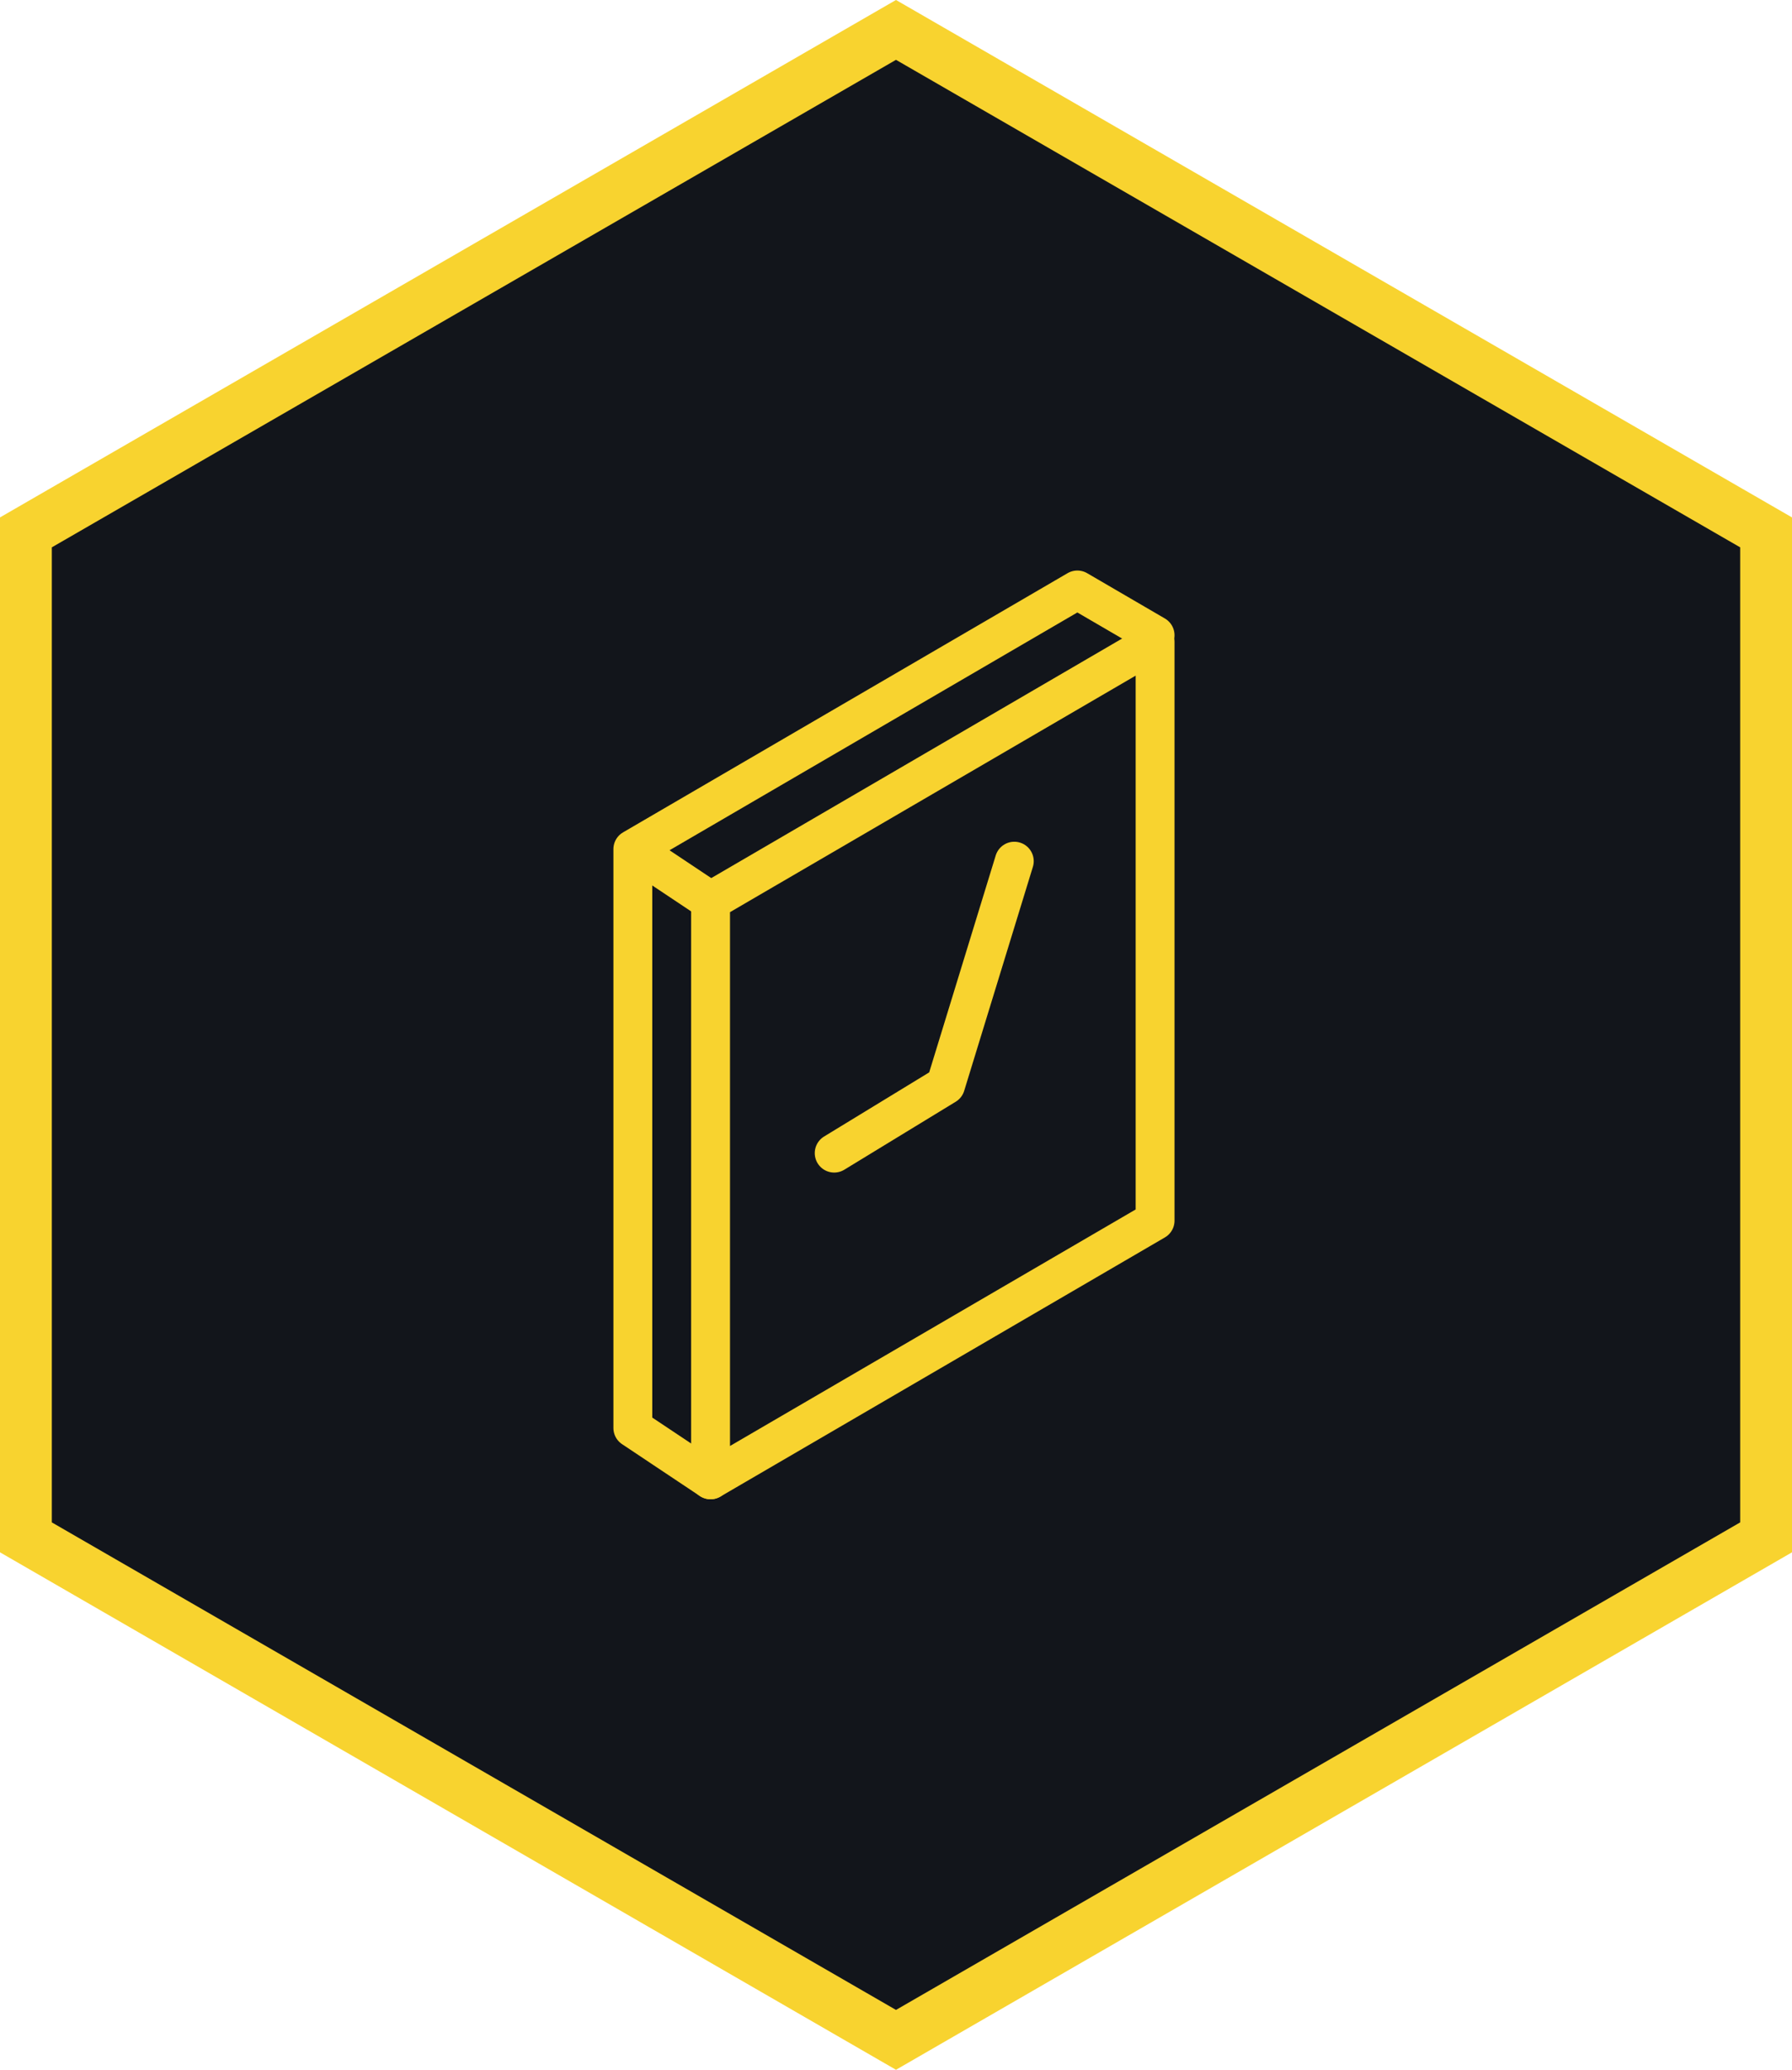 <svg xmlns="http://www.w3.org/2000/svg" xmlns:xlink="http://www.w3.org/1999/xlink" width="69.161" height="79.859" viewBox="0 0 69.161 79.859">
  <defs>
    <clipPath id="clip-path">
      <rect id="Rectángulo_11839" data-name="Rectángulo 11839" width="22.156" height="36.333" transform="translate(0 0)" fill="none" stroke="#f8d32f" stroke-width="1.5"/>
    </clipPath>
  </defs>
  <g id="Duración" transform="translate(-139 -1873.621)">
    <path id="Trazado_5312" data-name="Trazado 5312" d="M33.58,0,0,19.387V58.162L33.58,77.55,67.161,58.162V19.387Z" transform="translate(140 1874.775)" fill="#12151b" stroke="#f8d32f" stroke-width="2"/>
    <g id="Grupo_20469" data-name="Grupo 20469" transform="translate(162.424 1895.384)">
      <g id="Grupo_20468" data-name="Grupo 20468">
        <g id="Grupo_20467" data-name="Grupo 20467" clip-path="url(#clip-path)">
          <path id="Trazado_9581" data-name="Trazado 9581" d="M21.156,25.333,4,35.333V13L21.156,3Z" fill="none" stroke="#f8d32f" stroke-linecap="round" stroke-linejoin="round" stroke-width="1.5"/>
          <path id="Trazado_9582" data-name="Trazado 9582" d="M4,35.333l-3-2V11L18.156,1l3,1.748" fill="none" stroke="#f8d32f" stroke-linecap="round" stroke-linejoin="round" stroke-width="1.5"/>
          <line id="Línea_2864" data-name="Línea 2864" x1="3" y1="2" transform="translate(1 11)" fill="none" stroke="#f8d32f" stroke-linejoin="round" stroke-width="1.5"/>
        </g>
      </g>
      <path id="Trazado_9583" data-name="Trazado 9583" d="M8.771,22.728l4.3-2.623,2.651-8.641" fill="none" stroke="#f8d32f" stroke-linecap="round" stroke-linejoin="round" stroke-width="1.5"/>
    </g>
  </g>
</svg>
